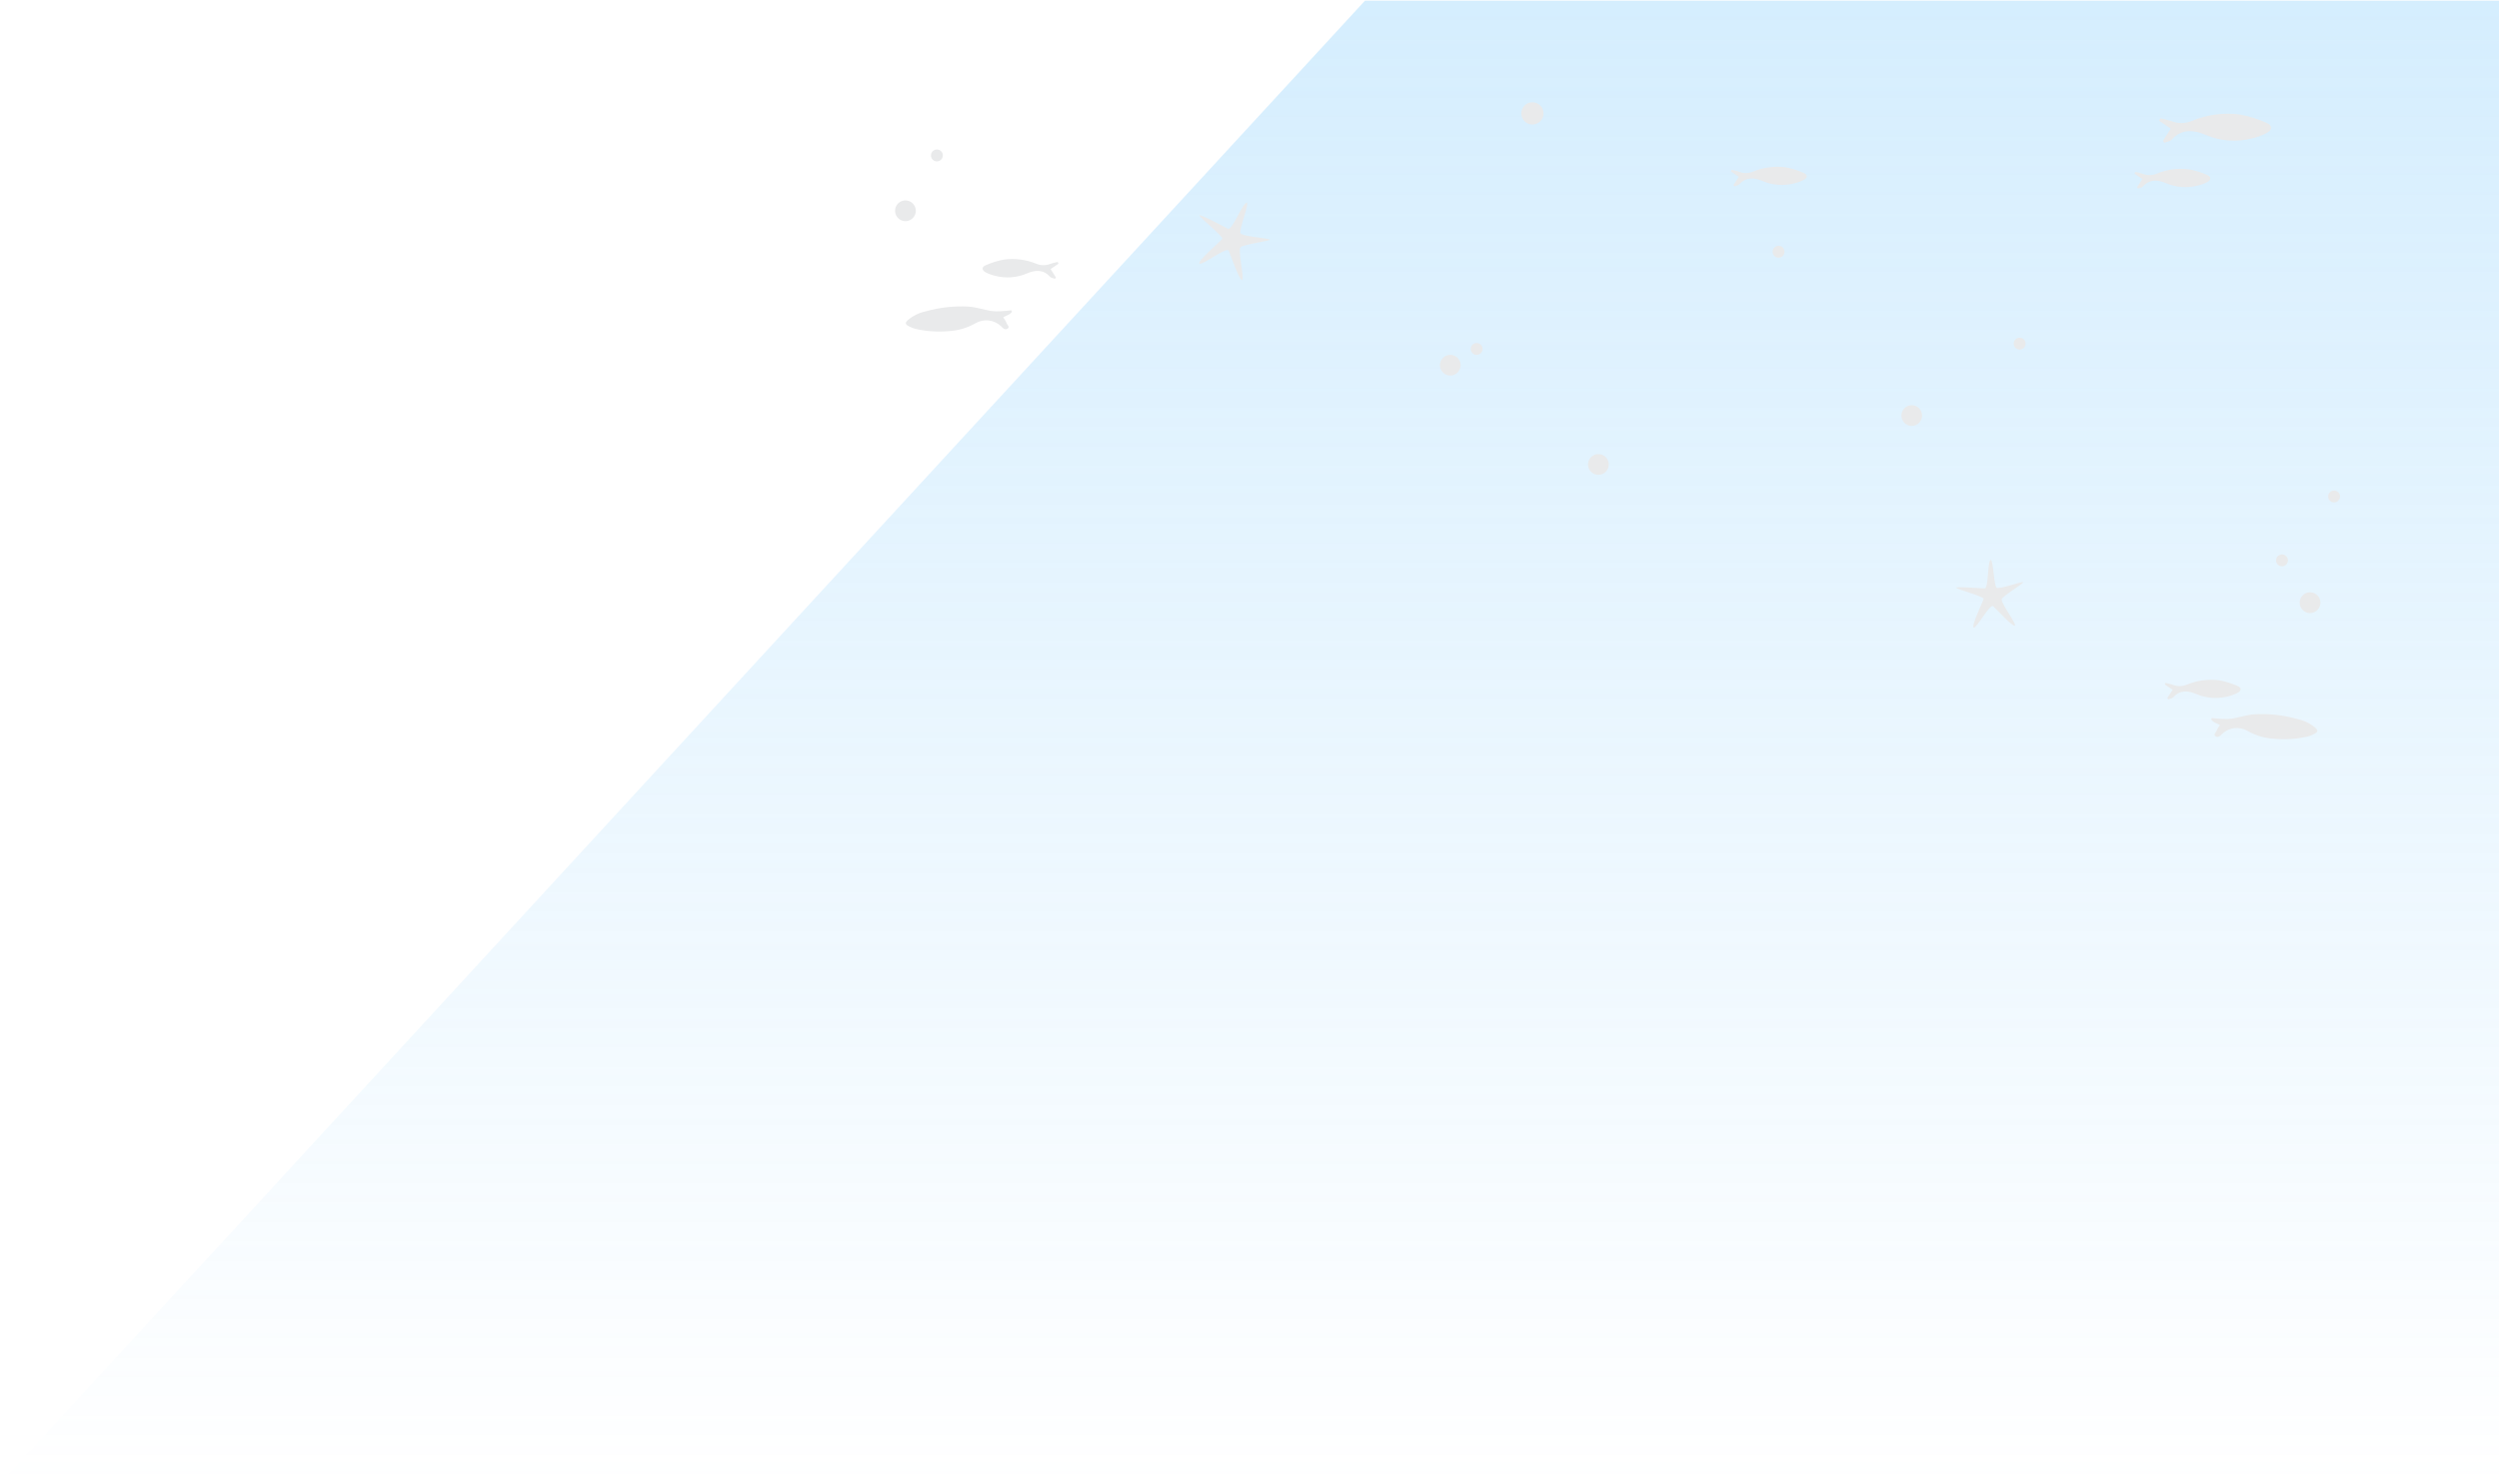 <?xml version="1.0" encoding="UTF-8"?> <svg xmlns="http://www.w3.org/2000/svg" width="2760" height="1639" viewBox="0 0 2760 1639" fill="none"> <path d="M2760 1639H0L1507.5 0.769H2760V1639Z" fill="url(#paint0_linear_811_154)" fill-opacity="0.3"></path> <path d="M1377.11 223.911C1372.85 223.101 1360.79 255.083 1356.19 252.677C1351.59 250.271 1323.26 235.208 1324.81 238.268C1326.35 241.328 1351.38 261.594 1349.99 263.843C1348.6 266.092 1321.62 288.974 1324.78 291.197C1327.95 293.419 1355.04 272.081 1357.1 276.945C1359.17 281.809 1368.74 309.764 1371.77 309.345C1374.81 308.927 1366.88 276.552 1370.13 273.153C1373.37 269.753 1404.49 266.144 1402.45 264.602C1400.41 263.059 1371.54 261.15 1370.02 257.724C1368.19 253.592 1379.83 225.559 1377.11 223.911Z" fill="#E9EAEB"></path> <path d="M2198.71 618.543C2194.89 619.406 2196.54 650.238 2191.78 650.055C2187.02 649.872 2158.21 647.571 2160.66 649.506C2163.12 651.441 2191.15 659.155 2190.81 661.509C2190.47 663.862 2176.46 692.602 2179.88 693.308C2183.31 694.014 2197.95 666.399 2201.43 669.772C2204.91 673.146 2222.98 692.654 2225.33 691.216C2227.69 689.778 2209.38 665.876 2210.82 661.901C2212.26 657.926 2236.71 643.596 2234.36 643.073C2232 642.55 2207.53 651.441 2205.04 649.166C2202.11 646.315 2201.56 618.91 2198.71 618.543Z" fill="#E9EAEB"></path> <path d="M1168.14 289.398C1165.49 289.911 1162.87 290.575 1160.29 291.386C1157.81 292.426 1155.14 292.961 1152.45 292.961C1149.75 292.961 1147.09 292.426 1144.6 291.386C1133.25 286.731 1120.88 285.144 1108.72 286.783C1101.84 288.047 1095.13 290.137 1088.74 293.007C1084.06 294.916 1084.09 298.368 1088.59 300.852C1091.9 302.562 1095.41 303.853 1099.05 304.696C1110.73 307.747 1123.09 306.827 1134.19 302.081C1142.77 298.394 1152.08 297.217 1159.61 305.664C1160.82 307.024 1163.3 307.259 1165.18 307.991L1166.18 306.501L1160.34 297.243L1169.1 291.281L1168.14 289.398Z" fill="#E9EAEB"></path> <path d="M2385.98 130.682C2389.91 131.423 2393.8 132.41 2397.61 133.637C2401.28 135.159 2405.21 135.943 2409.17 135.943C2413.14 135.943 2417.07 135.159 2420.73 133.637C2437.42 126.657 2455.66 124.186 2473.61 126.472C2483.77 128.333 2493.66 131.415 2503.08 135.651C2509.98 138.475 2509.96 143.496 2503.31 147.026C2498.41 149.581 2493.21 151.514 2487.83 152.779C2470.62 157.318 2452.39 156.002 2436 149.04C2423.35 143.627 2409.62 141.849 2398.5 154.27C2396.72 156.257 2393.06 156.597 2390.29 157.696L2388.83 155.499L2397.54 142.162L2384.62 133.402L2385.98 130.682Z" fill="#E9EAEB"></path> <path d="M1111.5 356.343C1110.56 354.345 1109.41 352.452 1108.07 350.695C1107.91 349.884 1120.12 346.406 1116.99 342.85C1112.38 343.242 1108.72 343.713 1105.04 343.817C1101.55 344.075 1098.04 343.979 1094.58 343.53C1086.34 342.091 1078.23 339.319 1069.94 338.744C1053.9 337.816 1037.81 339.584 1022.35 343.974C1015.08 345.516 1008.3 348.841 1002.63 353.65C999.701 356.265 999.597 358.043 1002.97 359.978C1005.76 361.565 1008.77 362.753 1011.89 363.509C1023.49 366.06 1035.41 366.845 1047.24 365.836C1057.92 365.354 1068.32 362.324 1077.58 356.997C1081.97 354.47 1087.06 353.429 1092.09 354.027C1097.12 354.625 1101.83 356.832 1105.51 360.318C1107.39 362.149 1109.43 364.842 1112.51 363.195C1116.2 361.286 1111.94 358.828 1111.5 356.343Z" fill="#E9EAEB"></path> <path d="M2391.71 754.372C2394.36 754.885 2396.98 755.557 2399.55 756.386C2402.04 757.419 2404.71 757.951 2407.4 757.951C2410.09 757.951 2412.76 757.419 2415.24 756.386C2426.56 751.646 2438.93 749.969 2451.1 751.522C2457.98 752.798 2464.69 754.887 2471.08 757.746C2475.76 759.655 2475.73 763.133 2471.23 765.46C2467.92 767.164 2464.4 768.455 2460.77 769.304C2449.1 772.355 2436.74 771.435 2425.65 766.689C2417.08 763.028 2407.77 761.825 2400.21 770.298C2399.01 771.632 2396.55 771.867 2394.66 772.599L2393.64 771.135L2399.55 762.087L2390.82 756.124C2391 755.627 2391.32 754.921 2391.71 754.372Z" fill="#E9EAEB"></path> <path d="M1912.57 187.617C1915.22 188.13 1917.84 188.793 1920.41 189.604C1922.9 190.644 1925.56 191.18 1928.26 191.18C1930.95 191.18 1933.62 190.644 1936.1 189.604C1947.43 184.887 1959.79 183.219 1971.96 184.766C1978.84 186.043 1985.54 188.132 1991.93 190.99C1996.62 192.899 1996.59 196.351 1992.12 198.704C1988.8 200.409 1985.29 201.7 1981.66 202.549C1969.98 205.6 1957.61 204.68 1946.51 199.934C1937.93 196.246 1928.62 195.07 1921.09 203.516C1919.89 204.876 1917.41 205.111 1915.52 205.844C1915.21 205.347 1914.87 204.85 1914.53 204.379L1920.44 195.331L1911.68 189.369C1912.04 188.872 1912.25 188.244 1912.57 187.617Z" fill="#E9EAEB"></path> <path d="M2358.31 189.913C2360.96 190.43 2363.58 191.093 2366.15 191.901C2368.64 192.941 2371.31 193.476 2374 193.476C2376.69 193.476 2379.36 192.941 2381.85 191.901C2393.16 187.17 2405.53 185.501 2417.7 187.063C2424.58 188.327 2431.29 190.417 2437.68 193.287C2442.36 195.196 2442.33 198.517 2437.83 201.132C2434.52 202.836 2431 204.127 2427.37 204.976C2415.7 208.027 2403.35 207.107 2392.25 202.361C2383.68 198.674 2374.37 197.497 2366.81 205.944C2365.61 207.303 2363.15 207.539 2361.26 208.271L2360.24 206.78C2362.23 203.773 2364.22 200.74 2366.15 197.758L2357.42 191.796C2357.66 191.169 2357.97 190.541 2358.31 189.913Z" fill="#E9EAEB"></path> <path d="M2448.27 806.726C2449.23 804.732 2450.39 802.839 2451.72 801.077C2451.86 800.293 2439.64 796.789 2442.78 793.232C2447.38 793.625 2451.07 794.069 2454.76 794.2C2458.25 794.449 2461.75 794.344 2465.22 793.886C2473.46 792.474 2481.56 789.702 2489.83 789.127C2505.87 788.182 2521.96 789.95 2537.42 794.357C2544.7 795.889 2551.48 799.205 2557.16 804.006C2560.09 806.621 2560.2 808.426 2556.8 810.335C2554.02 811.952 2551.01 813.142 2547.88 813.865C2536.28 816.443 2524.36 817.228 2512.53 816.192C2501.86 815.721 2491.47 812.699 2482.22 807.38C2477.82 804.847 2472.73 803.801 2467.69 804.4C2462.65 804.998 2457.94 807.208 2454.26 810.701C2452.4 812.505 2450.34 815.199 2447.28 813.551C2443.57 811.695 2447.78 809.21 2448.27 806.726Z" fill="#E9EAEB"></path> <path d="M1776.79 513.097C1776.79 515.363 1776.12 517.579 1774.86 519.463C1773.6 521.347 1771.81 522.815 1769.71 523.681C1767.62 524.547 1765.31 524.773 1763.09 524.329C1760.87 523.885 1758.83 522.791 1757.23 521.187C1755.62 519.582 1754.54 517.539 1754.1 515.315C1753.66 513.092 1753.89 510.788 1754.76 508.695C1755.63 506.603 1757.1 504.816 1758.99 503.56C1760.88 502.305 1763.09 501.638 1765.36 501.643C1766.86 501.643 1768.35 501.939 1769.74 502.515C1771.13 503.091 1772.39 503.935 1773.45 504.999C1774.51 506.063 1775.35 507.326 1775.93 508.715C1776.5 510.105 1776.79 511.594 1776.79 513.097Z" fill="#E9EAEB"></path> <path d="M1601.74 414.884C1608.05 414.884 1613.17 409.768 1613.17 403.457C1613.17 397.145 1608.05 392.029 1601.74 392.029C1595.43 392.029 1590.31 397.145 1590.31 403.457C1590.31 409.768 1595.43 414.884 1601.74 414.884Z" fill="#E9EAEB"></path> <path d="M1011.47 232.756C1011.49 235.026 1010.84 237.25 1009.59 239.148C1008.34 241.045 1006.56 242.529 1004.47 243.412C1002.38 244.295 1000.07 244.537 997.845 244.107C995.617 243.677 993.566 242.594 991.954 240.997C990.341 239.399 989.24 237.358 988.789 235.134C988.339 232.909 988.56 230.601 989.423 228.502C990.287 226.403 991.755 224.608 993.641 223.344C995.527 222.081 997.745 221.407 1000.02 221.407C1003.03 221.406 1005.93 222.599 1008.08 224.724C1010.22 226.85 1011.44 229.736 1011.47 232.756Z" fill="#E9EAEB"></path> <path d="M2562.79 665.803C2562.79 668.069 2562.11 670.285 2560.85 672.169C2559.59 674.053 2557.8 675.521 2555.71 676.387C2553.62 677.253 2551.31 677.479 2549.09 677.034C2546.87 676.59 2544.82 675.497 2543.22 673.892C2541.62 672.288 2540.53 670.245 2540.1 668.021C2539.66 665.797 2539.89 663.494 2540.76 661.401C2541.63 659.309 2543.1 657.522 2544.99 656.266C2546.88 655.011 2549.09 654.343 2551.36 654.349C2552.86 654.349 2554.35 654.645 2555.74 655.221C2557.13 655.797 2558.39 656.641 2559.45 657.705C2560.51 658.769 2561.35 660.032 2561.92 661.421C2562.5 662.811 2562.79 664.3 2562.79 665.803Z" fill="#E9EAEB"></path> <path d="M2111.41 470.498C2117.72 470.498 2122.83 465.382 2122.83 459.071C2122.83 452.759 2117.72 447.643 2111.41 447.643C2105.09 447.643 2099.98 452.759 2099.98 459.071C2099.98 465.382 2105.09 470.498 2111.41 470.498Z" fill="#E9EAEB"></path> <path d="M2526.91 619.098C2526.91 620.402 2526.52 621.677 2525.8 622.762C2525.07 623.846 2524.04 624.69 2522.83 625.188C2521.63 625.686 2520.3 625.815 2519.02 625.559C2517.74 625.303 2516.57 624.672 2515.65 623.748C2514.73 622.824 2514.1 621.647 2513.85 620.367C2513.6 619.087 2513.73 617.761 2514.24 616.558C2514.74 615.354 2515.59 614.327 2516.68 613.606C2517.76 612.885 2519.04 612.503 2520.34 612.508C2522.09 612.515 2523.76 613.212 2524.99 614.447C2526.22 615.682 2526.91 617.354 2526.91 619.098Z" fill="#E9EAEB"></path> <path d="M2584.44 548.465C2584.44 549.77 2584.06 551.048 2583.34 552.136C2582.62 553.224 2581.59 554.072 2580.38 554.574C2579.18 555.076 2577.85 555.209 2576.57 554.956C2575.29 554.702 2574.11 554.074 2573.19 553.151C2572.27 552.228 2571.64 551.051 2571.38 549.77C2571.13 548.49 2571.26 547.162 2571.77 545.957C2572.27 544.752 2573.12 543.723 2574.2 543.001C2575.29 542.279 2576.57 541.896 2577.88 541.901C2579.61 541.908 2581.28 542.602 2582.51 543.831C2583.74 545.061 2584.43 546.726 2584.44 548.465Z" fill="#E9EAEB"></path> <path d="M1970.91 278.108C1970.91 279.413 1970.53 280.688 1969.8 281.772C1969.08 282.857 1968.05 283.701 1966.84 284.199C1965.63 284.697 1964.31 284.826 1963.03 284.57C1961.75 284.313 1960.58 283.683 1959.66 282.759C1958.73 281.835 1958.11 280.658 1957.86 279.378C1957.61 278.098 1957.74 276.772 1958.24 275.568C1958.75 274.365 1959.59 273.337 1960.68 272.616C1961.77 271.895 1963.05 271.513 1964.35 271.518C1965.21 271.518 1966.07 271.689 1966.87 272.021C1967.67 272.352 1968.39 272.838 1969 273.45C1969.61 274.062 1970.09 274.789 1970.42 275.588C1970.75 276.388 1970.92 277.244 1970.91 278.108Z" fill="#E9EAEB"></path> <path d="M1041.33 171.72C1041.33 173.024 1040.95 174.298 1040.22 175.382C1039.5 176.465 1038.47 177.31 1037.26 177.809C1036.06 178.308 1034.74 178.438 1033.46 178.184C1032.18 177.929 1031 177.302 1030.08 176.38C1029.16 175.459 1028.53 174.284 1028.28 173.006C1028.03 171.728 1028.16 170.403 1028.65 169.199C1029.15 167.994 1030 166.965 1031.08 166.241C1032.17 165.517 1033.44 165.13 1034.74 165.13C1035.61 165.127 1036.47 165.295 1037.27 165.625C1038.07 165.955 1038.8 166.44 1039.41 167.053C1040.02 167.666 1040.51 168.393 1040.84 169.194C1041.17 169.996 1041.34 170.854 1041.33 171.72Z" fill="#E9EAEB"></path> <path d="M1630.87 392.081C1634.5 392.081 1637.44 389.142 1637.44 385.517C1637.44 381.892 1634.5 378.953 1630.87 378.953C1627.25 378.953 1624.31 381.892 1624.31 385.517C1624.31 389.142 1627.25 392.081 1630.87 392.081Z" fill="#E9EAEB"></path> <path d="M2237.15 379.604C2237.16 380.909 2236.78 382.186 2236.06 383.273C2235.33 384.36 2234.31 385.208 2233.1 385.711C2231.9 386.214 2230.57 386.348 2229.29 386.097C2228.01 385.846 2226.84 385.22 2225.91 384.299C2224.99 383.379 2224.36 382.205 2224.1 380.926C2223.85 379.647 2223.97 378.32 2224.47 377.115C2224.97 375.909 2225.82 374.878 2226.9 374.153C2227.98 373.428 2229.26 373.041 2230.56 373.041C2231.43 373.037 2232.28 373.204 2233.08 373.533C2233.88 373.861 2234.61 374.344 2235.22 374.954C2235.83 375.564 2236.32 376.289 2236.65 377.087C2236.98 377.885 2237.15 378.74 2237.15 379.604Z" fill="#E9EAEB"></path> <path d="M1692.46 137.557C1699.25 137.557 1704.75 132.054 1704.75 125.266C1704.75 118.478 1699.25 112.976 1692.46 112.976C1685.67 112.976 1680.17 118.478 1680.17 125.266C1680.17 132.054 1685.67 137.557 1692.46 137.557Z" fill="#E9EAEB"></path> <defs> <linearGradient id="paint0_linear_811_154" x1="1575" y1="0.769" x2="1575" y2="1639" gradientUnits="userSpaceOnUse"> <stop stop-color="#73C5FB"></stop> <stop offset="1" stop-color="#73C5FB" stop-opacity="0"></stop> </linearGradient> </defs> </svg> 